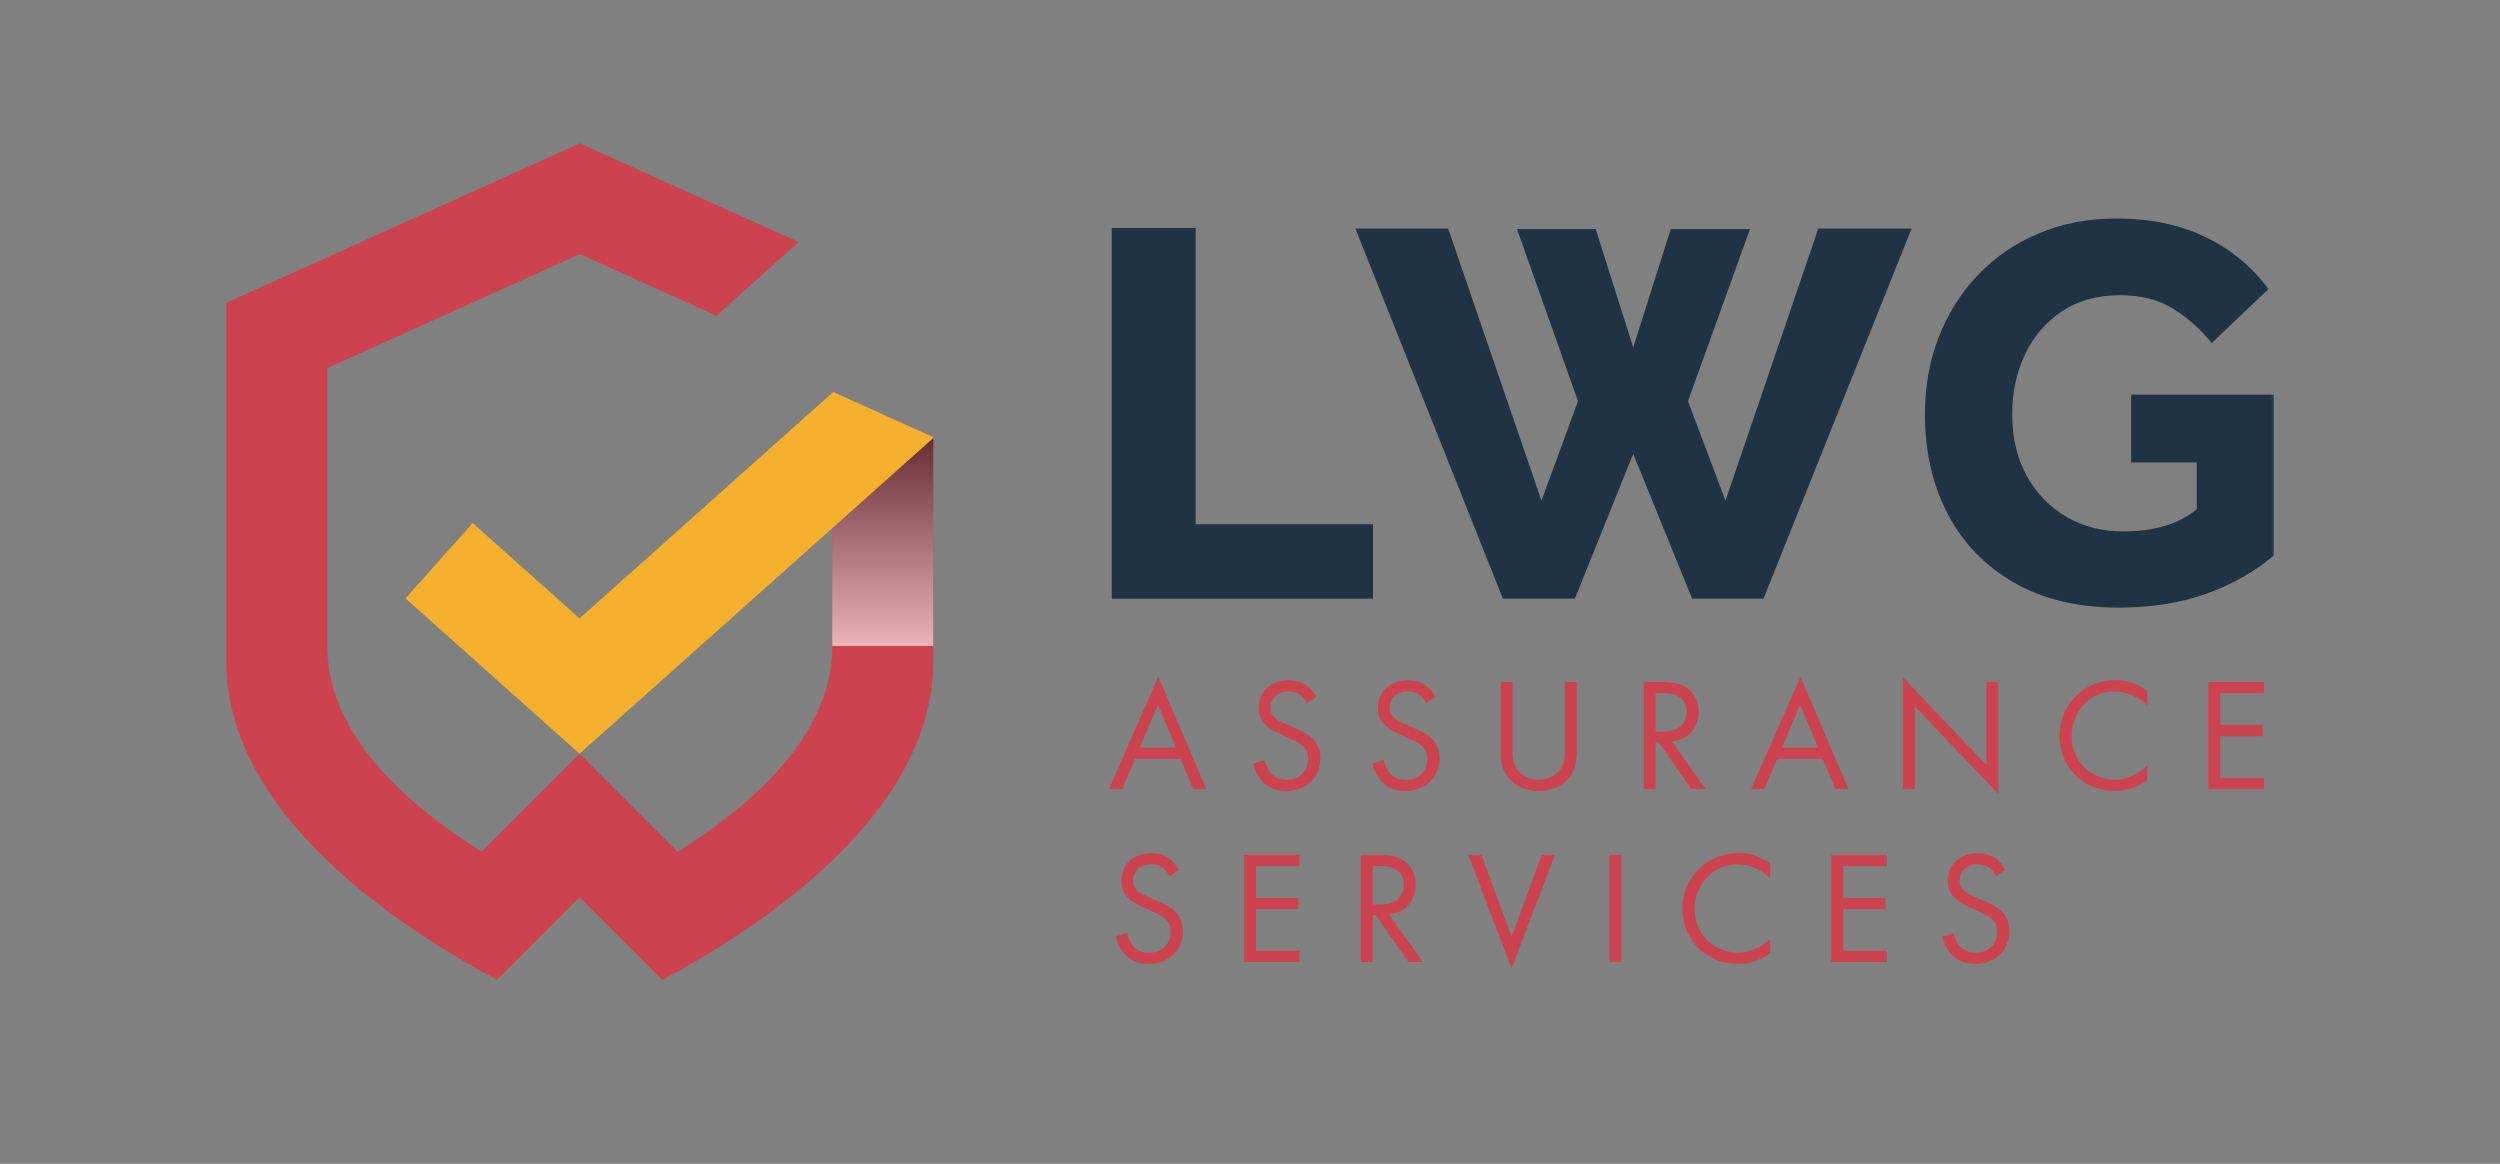 <svg width="842" height="392" viewBox="0 0 842 392" fill="none" xmlns="http://www.w3.org/2000/svg">
<rect x="0" y="0" width="842" height="392" fill="#808080" stroke="none"/>
<path d="M298.57 140.11H280.32V182.69V217.94C280.32 248.1 252.14 272 228.22 286.87L195.2 253.85L162.24 286.81C138.6 272.09 110.86 248.56 110.26 218.9V123.95L195.3 85.59L241.26 106.32L269.02 81.54L202.15 51.37L195.29 48.28L188.44 51.37L76.27 101.97H76.25V182.68V223.02C76.25 273.22 132.09 311.07 167.31 329.96L168.36 328.91L168.42 328.97L195.19 302.2L221.65 328.65H221.66L223.06 330.04C258.28 311.18 314.28 273.29 314.28 223.02V222.99H314.32V147.2L298.57 140.09V140.11Z" fill="#CC424F"/>
<path d="M374.43 201.64V76.77H402.7V176.55H462.42V201.64H374.43Z" fill="#1F3345"/>
<path d="M510.92 77.16H537.43L550.07 117.02L562.71 77.16H589.4L568.51 135.1L581.14 168.63L612.4 76.99H643.82L593.96 201.64H569.91L550.07 152.84L530.41 201.64H506.18L456.49 76.99H487.75L519.17 168.63L531.46 135.1L510.92 77.16Z" fill="#1F3345"/>
<mask id="mask0_422_7" style="mask-type:luminance" maskUnits="userSpaceOnUse" x="76" y="48" width="690" height="283">
<path d="M765.89 48.29H76.24V330.05H765.89V48.29Z" fill="white"/>
</mask>
<g mask="url(#mask0_422_7)">
<path d="M717.77 155.769V132.929H765.89V187.039C759.4 192.529 751.81 196.839 743.14 199.959C734.46 203.079 724.57 204.639 713.47 204.639C699.86 204.639 688.2 201.859 678.46 196.309C668.72 190.759 661.27 183.079 656.09 173.279C650.91 163.479 648.32 152.219 648.32 139.489C648.32 130.129 649.88 121.459 653 113.469C656.12 105.479 660.55 98.489 666.29 92.499C672.03 86.509 678.86 81.859 686.79 78.549C694.71 75.239 703.42 73.589 712.9 73.589C724.26 73.589 734.24 75.679 742.85 79.859C751.47 84.039 758.51 89.879 764.01 97.359L744.92 115.519C741.05 110.779 736.68 106.899 731.81 103.909C726.95 100.919 721.02 99.419 714.03 99.419C706.42 99.419 699.89 101.229 694.47 104.849C689.04 108.469 684.89 113.309 682.02 119.359C679.15 125.419 677.71 132.119 677.71 139.489C677.71 147.479 679.36 154.439 682.67 160.359C685.98 166.289 690.44 170.879 696.05 174.119C701.67 177.369 708.04 178.989 715.15 178.989C720.14 178.989 724.7 178.399 728.82 177.209C732.94 176.029 736.62 174.119 739.87 171.499V155.769H717.78H717.77Z" fill="#1F3345"/>
</g>
<path d="M396.08 251.8L390.02 237.36L383.86 251.8H396.08ZM397.64 255.59H382.28L377.95 265.76H373.51L390.12 227.95L406.29 265.76H401.85L397.63 255.59H397.64Z" fill="#CC424F"/>
<mask id="mask1_422_7" style="mask-type:luminance" maskUnits="userSpaceOnUse" x="76" y="48" width="690" height="283">
<path d="M765.89 48.29H76.24V330.05H765.89V48.29Z" fill="white"/>
</mask>
<g mask="url(#mask1_422_7)">
<path d="M440.15 236.82C439.66 235.84 438.85 234.76 438.04 234.11C437.34 233.57 436.04 232.87 433.99 232.87C430.42 232.87 427.93 235.09 427.93 238.44C427.93 239.85 428.31 240.66 429.28 241.58C430.36 242.66 431.71 243.26 433.07 243.85L436.53 245.36C438.64 246.28 440.59 247.25 442.1 248.77C443.94 250.61 444.7 252.72 444.7 255.32C444.7 261.97 439.77 266.41 433.29 266.41C430.91 266.41 427.94 265.92 425.45 263.49C423.66 261.76 422.58 259.27 422.1 257.11L425.99 256.03C426.26 257.92 427.13 259.55 428.16 260.63C429.73 262.2 431.51 262.63 433.35 262.63C438.27 262.63 440.6 259.11 440.6 255.49C440.6 253.87 440.11 252.46 438.81 251.27C437.79 250.3 436.38 249.65 434.48 248.78L431.24 247.27C429.83 246.62 428.05 245.86 426.42 244.3C424.85 242.79 423.93 241.11 423.93 238.4C423.93 232.83 428.2 229.1 434.04 229.1C436.26 229.1 438.04 229.53 439.83 230.72C441.29 231.69 442.53 233.15 443.35 234.72L440.16 236.83L440.15 236.82Z" fill="#CC424F"/>
<path d="M480.28 236.82C479.79 235.84 478.98 234.76 478.17 234.11C477.47 233.57 476.17 232.87 474.12 232.87C470.55 232.87 468.06 235.09 468.06 238.44C468.06 239.85 468.44 240.66 469.41 241.58C470.49 242.66 471.84 243.26 473.2 243.85L476.66 245.36C478.77 246.28 480.72 247.25 482.23 248.77C484.07 250.61 484.83 252.72 484.83 255.32C484.83 261.97 479.9 266.41 473.42 266.41C471.04 266.41 468.07 265.92 465.58 263.49C463.79 261.76 462.71 259.27 462.23 257.11L466.12 256.03C466.39 257.92 467.26 259.55 468.29 260.63C469.86 262.2 471.64 262.63 473.48 262.63C478.4 262.63 480.73 259.11 480.73 255.49C480.73 253.87 480.24 252.46 478.94 251.27C477.91 250.3 476.51 249.65 474.61 248.78L471.37 247.27C469.96 246.62 468.18 245.86 466.55 244.3C464.98 242.79 464.06 241.11 464.06 238.4C464.06 232.83 468.33 229.1 474.17 229.1C476.39 229.1 478.17 229.53 479.96 230.72C481.42 231.69 482.66 233.15 483.48 234.72L480.29 236.83L480.28 236.82Z" fill="#CC424F"/>
<path d="M509.43 251.8C509.43 254.83 509.43 258.13 512.3 260.56C513.76 261.8 516.25 262.62 518.25 262.62C520.25 262.62 522.74 261.81 524.2 260.56C527.06 258.13 527.06 254.83 527.06 251.8V229.68H531.07V252.89C531.07 255.92 530.74 258.84 528.8 261.55C526.63 264.52 522.85 266.42 518.25 266.42C513.65 266.42 509.87 264.52 507.7 261.55C505.75 258.84 505.43 255.92 505.43 252.89V229.68H509.43V251.8Z" fill="#CC424F"/>
<path d="M557.62 246.39H560.16C565.14 246.39 568.11 244.01 568.11 239.79C568.11 237.79 567.51 235.79 565.24 234.49C563.62 233.57 561.78 233.46 560.05 233.46H557.62V246.39ZM559.4 229.68C561.83 229.68 565.46 229.84 568.16 231.68C570.27 233.09 572.11 235.84 572.11 239.68C572.11 245.2 568.49 249.26 563.02 249.64L574.49 265.76H569.62L558.64 249.97H557.61V265.76H553.61V229.68H559.4Z" fill="#CC424F"/>
</g>
<path d="M612.36 251.8L606.3 237.36L600.14 251.8H612.36ZM613.92 255.59H598.56L594.23 265.76H589.79L606.4 227.95L622.57 265.76H618.13L613.91 255.59H613.92Z" fill="#CC424F"/>
<path d="M640.91 265.76V228.16L669.03 257.64V229.68H673.04V267.38L644.91 237.9V265.76H640.91Z" fill="#CC424F"/>
<mask id="mask2_422_7" style="mask-type:luminance" maskUnits="userSpaceOnUse" x="76" y="48" width="690" height="283">
<path d="M765.89 48.29H76.24V330.05H765.89V48.29Z" fill="white"/>
</mask>
<g mask="url(#mask2_422_7)">
<path d="M723.17 237.63C722.04 236.5 720.3 235.14 718.46 234.28C716.57 233.41 714.35 232.87 712.24 232.87C703.91 232.87 697.75 239.58 697.75 247.91C697.75 257.7 705.7 262.62 712.3 262.62C714.73 262.62 717.11 261.92 719.01 260.94C721.06 259.92 722.53 258.56 723.17 257.91V262.88C719.17 265.75 715 266.4 712.3 266.4C701.59 266.4 693.64 258.29 693.64 247.85C693.64 237.41 701.7 229.08 712.52 229.08C714.68 229.08 718.85 229.35 723.18 232.65V237.63H723.17Z" fill="#CC424F"/>
</g>
<path d="M762.49 233.47H747.781V244.17H762.05V247.96H747.781V261.97H762.49V265.76H743.771V229.68H762.49V233.47Z" fill="#CC424F"/>
<mask id="mask3_422_7" style="mask-type:luminance" maskUnits="userSpaceOnUse" x="76" y="48" width="690" height="283">
<path d="M765.89 48.29H76.24V330.05H765.89V48.29Z" fill="white"/>
</mask>
<g mask="url(#mask3_422_7)">
<path d="M393.86 295.059C393.37 294.079 392.56 292.999 391.75 292.349C391.05 291.809 389.75 291.109 387.7 291.109C384.13 291.109 381.64 293.329 381.64 296.679C381.64 298.089 382.02 298.899 382.99 299.819C384.07 300.899 385.42 301.499 386.78 302.089L390.24 303.599C392.35 304.519 394.3 305.489 395.81 307.009C397.65 308.849 398.41 310.959 398.41 313.559C398.41 320.209 393.49 324.649 387 324.649C384.62 324.649 381.65 324.159 379.16 321.729C377.37 319.999 376.29 317.509 375.81 315.349L379.7 314.269C379.97 316.159 380.84 317.789 381.87 318.869C383.44 320.439 385.22 320.869 387.06 320.869C391.98 320.869 394.31 317.349 394.31 313.729C394.31 312.109 393.82 310.699 392.52 309.509C391.5 308.539 390.09 307.889 388.19 307.019L384.95 305.509C383.54 304.859 381.76 304.099 380.13 302.539C378.56 301.029 377.64 299.349 377.64 296.639C377.64 291.069 381.91 287.339 387.75 287.339C389.97 287.339 391.75 287.769 393.54 288.959C395 289.929 396.24 291.389 397.06 292.959L393.87 295.069L393.86 295.059Z" fill="#CC424F"/>
</g>
<path d="M437.72 291.71H423.01V302.42H437.29V306.21H423.01V320.21H437.72V324H419V287.92H437.72V291.71Z" fill="#CC424F"/>
<mask id="mask4_422_7" style="mask-type:luminance" maskUnits="userSpaceOnUse" x="76" y="48" width="690" height="283">
<path d="M765.89 48.29H76.24V330.05H765.89V48.29Z" fill="white"/>
</mask>
<g mask="url(#mask4_422_7)">
<path d="M462.32 304.629H464.86C469.84 304.629 472.81 302.249 472.81 298.029C472.81 296.029 472.21 294.029 469.94 292.729C468.32 291.809 466.48 291.699 464.75 291.699H462.32V304.629ZM464.11 287.919C466.54 287.919 470.17 288.079 472.87 289.919C474.98 291.329 476.82 294.079 476.82 297.919C476.82 303.439 473.2 307.499 467.73 307.879L479.2 323.999H474.33L463.35 308.209H462.32V323.999H458.32V287.919H464.11Z" fill="#CC424F"/>
</g>
<path d="M519.28 287.92L509.11 315.45L498.94 287.92H494.51L509.11 326.16L523.71 287.92H519.28Z" fill="#CC424F"/>
<path d="M546.04 287.92H542.04V323.99H546.04V287.92Z" fill="#CC424F"/>
<mask id="mask5_422_7" style="mask-type:luminance" maskUnits="userSpaceOnUse" x="76" y="48" width="690" height="283">
<path d="M765.89 48.29H76.24V330.05H765.89V48.29Z" fill="white"/>
</mask>
<g mask="url(#mask5_422_7)">
<path d="M596.18 295.869C595.05 294.739 593.31 293.379 591.47 292.519C589.58 291.649 587.36 291.109 585.25 291.109C576.92 291.109 570.76 297.819 570.76 306.149C570.76 315.939 578.71 320.859 585.31 320.859C587.74 320.859 590.12 320.159 592.02 319.179C594.07 318.159 595.54 316.799 596.18 316.149V321.119C592.18 323.989 588.01 324.639 585.31 324.639C574.6 324.639 566.65 316.529 566.65 306.089C566.65 295.649 574.71 287.319 585.53 287.319C587.69 287.319 591.86 287.589 596.19 290.889V295.869H596.18Z" fill="#CC424F"/>
</g>
<path d="M635.5 291.71H620.79V302.42H635.07V306.21H620.79V320.21H635.5V324H616.78V287.92H635.5V291.71Z" fill="#CC424F"/>
<mask id="mask6_422_7" style="mask-type:luminance" maskUnits="userSpaceOnUse" x="76" y="48" width="690" height="283">
<path d="M765.89 48.29H76.24V330.05H765.89V48.29Z" fill="white"/>
</mask>
<g mask="url(#mask6_422_7)">
<path d="M672.22 295.059C671.73 294.079 670.92 292.999 670.11 292.349C669.41 291.809 668.11 291.109 666.06 291.109C662.49 291.109 660 293.329 660 296.679C660 298.089 660.38 298.899 661.35 299.819C662.43 300.899 663.78 301.499 665.14 302.089L668.6 303.599C670.71 304.519 672.66 305.489 674.17 307.009C676.01 308.849 676.77 310.959 676.77 313.559C676.77 320.209 671.85 324.649 665.36 324.649C662.98 324.649 660.01 324.159 657.52 321.729C655.73 319.999 654.65 317.509 654.17 315.349L658.06 314.269C658.33 316.159 659.2 317.789 660.23 318.869C661.8 320.439 663.58 320.869 665.42 320.869C670.34 320.869 672.67 317.349 672.67 313.729C672.67 312.109 672.18 310.699 670.88 309.509C669.86 308.539 668.45 307.889 666.55 307.019L663.31 305.509C661.9 304.859 660.12 304.099 658.49 302.539C656.92 301.029 656 299.349 656 296.639C656 291.069 660.27 287.339 666.11 287.339C668.33 287.339 670.11 287.769 671.9 288.959C673.36 289.929 674.6 291.389 675.42 292.959L672.23 295.069L672.22 295.059Z" fill="#CC424F"/>
</g>
<path style="mix-blend-mode:multiply" opacity="0.6" d="M314.31 147.35H280.31V217.55H314.31V147.35Z" fill="url(#paint0_linear_422_7)"/>
<path d="M280.64 132.02L195.19 208.28L159.21 176.17L136.56 201.53L195.03 253.71L195.17 253.87L195.19 253.85L195.21 253.87L195.34 253.71L235.67 217.72L314.32 147.53V147.22L280.64 132.02Z" fill="#F5B02E"/>
<defs>
<linearGradient id="paint0_linear_422_7" x1="297.31" y1="217.55" x2="297.31" y2="147.35" gradientUnits="userSpaceOnUse">
<stop stop-color="white"/>
<stop offset="1" stop-color="#231F20"/>
</linearGradient>
</defs>
</svg>
